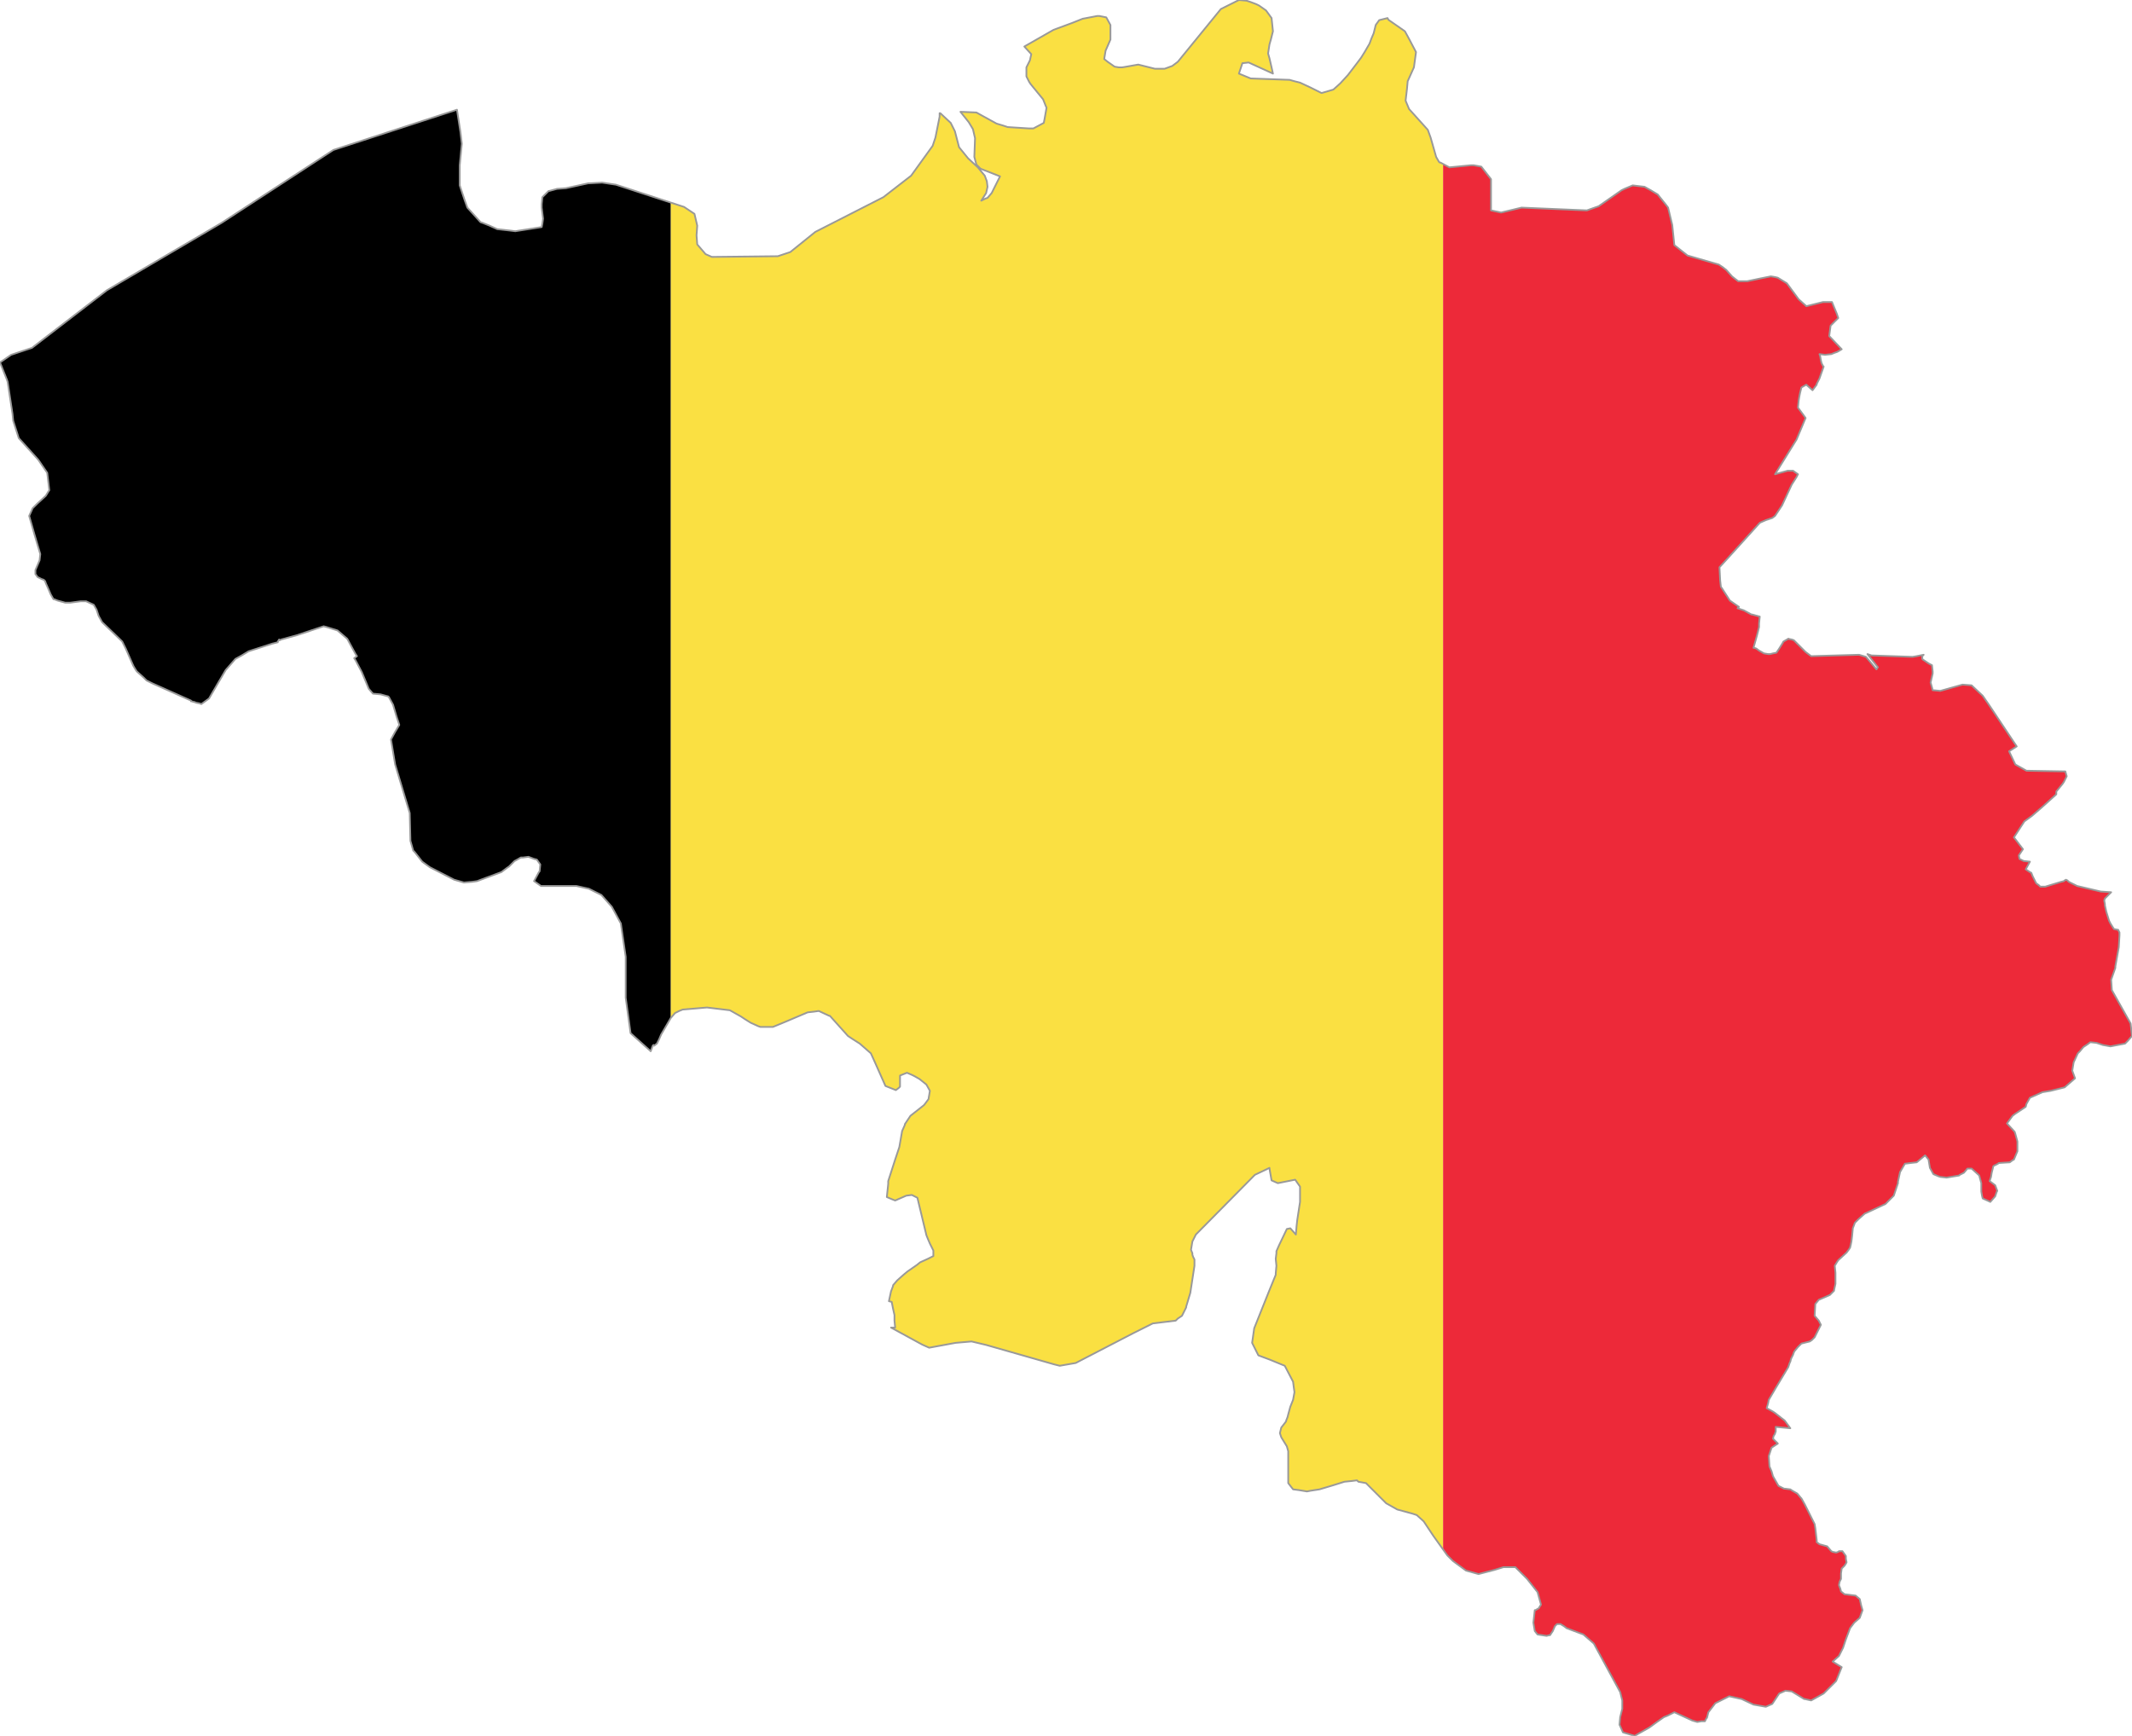 <?xml version="1.0" encoding="utf-8"?>

<svg version="1.2" baseProfile="tiny" xmlns="http://www.w3.org/2000/svg" xmlns:xlink="http://www.w3.org/1999/xlink" x="0px"
	 y="0px" viewBox="266.8 171.9 307 250" xml:space="preserve">

<g id="Belgium">
	<g>
		<polygon points="355.5,198.5 353.5,198.2 351.7,198.3 351.5,198.3 348.3,199 347,199.1 345.9,199.4 345.8,199.4 344.9,200.3
			344.8,201.3 344.8,201.8 345,203.4 344.9,204.1 344.8,204.6 344.2,204.7 341,205.2 340.2,205.1 338.4,204.9 337.3,204.4
			336.3,204 336,203.9 334.1,201.8 333.7,200.7 333,198.6 333,195.7 333.3,192.6 333.1,190.9 332.6,187.7 314.8,193.5 298.7,204
			282.2,213.7 271.4,222 268.4,223 266.8,224.1 267.8,226.6 267.9,226.9 268.6,231.5 268.7,232.5 269.5,235 272.3,238.1 273.6,240
			273.9,242.5 273.7,242.8 273.4,243.3 272.2,244.4 271.5,245.1 271,246.2 271.8,249 272.6,251.7 272.5,252.6 271.9,254
			271.9,254.6 272,254.7 272.2,255 272.8,255.3 273.1,255.4 273.3,255.6 273.4,255.9 273.8,256.8 274.1,257.5 274.5,258.2
			274.6,258.2 275.1,258.4 276.2,258.7 276.9,258.7 278.4,258.5 279.2,258.5 280.3,259 280.7,259.7 281,260.6 281.5,261.5
			284.1,264 284.4,264.3 284.9,265.3 286,267.8 286.3,268.3 286.5,268.6 287.5,269.5 287.9,269.9 288.7,270.3 294.3,272.8
			294.3,272.9 294.4,272.9 294.7,273 294.8,273 295,273.1 295.5,273.2 295.8,273.3 296.9,272.5 298.3,270.1 299.3,268.4 300,267.6
			300.7,266.8 301.6,266.3 302.6,265.7 306,264.6 306.8,264.4 306.8,264.3 307,264 307,264.1 307.1,264.1 307.3,264 309.5,263.4
			313.4,262.1 313.8,262.2 315.4,262.7 316.8,263.9 318,266.1 318.2,266.4 317.8,266.7 318,267 318.9,268.7 319.9,271.1
			320.5,271.8 321.6,271.9 322.7,272.2 322.8,272.3 323.4,273.4 323.9,275.1 324.3,276.3 323.7,277.3 323.1,278.4 323.7,282
			325.8,289 325.9,293 326.3,294.4 326.5,294.6 327.6,296 328.7,296.8 332.2,298.6 333.6,299 334.8,298.9 335.5,298.8 336.3,298.5
			339,297.5 339.8,296.9 340.1,296.7 340.6,296.2 340.9,295.9 341.1,295.8 341.8,295.4 342.1,295.4 342.9,295.3 343.7,295.6
			344.1,295.7 344.6,296.4 344.5,297.4 344.4,297.5 343.7,298.8 344.7,299.5 349.8,299.5 351.6,299.9 353.4,300.8 354.9,302.5
			356.2,304.9 356.9,309.7 356.9,315.6 357.6,320.7 360.5,323.3 360.8,322.5 360.9,322.4 361,322.5 361.4,322.2 361.5,322
			361.6,321.8 361.7,321.6 362,320.9 363.4,318.5 363.4,318.4 363.4,201.1 		"/>
		<polygon fill="#FAE042" points="474.2,195.3 474.1,195.3 474,195.2 473.6,194.5 472.8,191.7 472.4,190.6 469.7,187.6 469.2,186.4
			469.4,184.7 469.5,183.6 470.4,181.6 470.7,179.4 469.7,177.5 469.1,176.4 466.8,174.8 466.7,174.7 466.6,174.5 465.4,174.8
			464.9,175.5 464.8,175.9 464.6,176.7 464.3,177.4 464,178.2 463.3,179.4 462.8,180.2 462.2,181 460.9,182.7 459.8,183.9
			458.8,184.8 457.1,185.3 455.5,184.5 454,183.8 453.2,183.6 452.5,183.4 446.9,183.2 445.2,182.5 445.7,181 446.6,180.9
			450.1,182.5 449.9,181.6 449.6,180.3 449.4,179.6 449.6,178.3 449.8,177.6 450.1,176.4 449.9,174.5 449.1,173.4 448.1,172.7
			447.7,172.5 446.9,172.2 446.3,172 445.2,171.9 442.6,173.2 436.4,180.8 435.6,181.4 434.5,181.8 433.1,181.8 430.7,181.2
			429,181.5 428.4,181.6 427.9,181.6 427.3,181.5 426.3,180.8 425.8,180.4 425.9,179.8 426,179.2 426.7,177.6 426.7,175.5
			426.1,174.4 425.1,174.2 424.8,174.2 422.7,174.6 421.2,175.2 418.5,176.2 414.3,178.6 415.3,179.7 415.1,180.6 414.6,181.6
			414.6,182.9 415,183.7 415.2,184 417,186.2 417.4,187.2 417.5,187.4 417.2,189.1 417.1,189.6 415.6,190.4 415,190.4 411.9,190.2
			411.3,190 410.3,189.7 408.3,188.6 407.4,188.1 405.1,188 406.3,189.5 406.9,190.5 407.2,191.8 407.1,194.5 407.4,195.6
			408,196.2 410.8,197.3 409.6,199.7 409,200.4 408.7,200.5 408.1,200.8 408.8,199.7 409,198.8 408.9,198 408.6,197.2 407.6,196
			406.2,194.7 404.9,193.1 404.3,190.8 403.7,189.6 402.2,188.2 402.1,188.2 402.1,188.7 401.5,191.7 401.4,192 401.1,192.9
			398,197.2 394,200.3 384.2,205.3 381.1,207.8 380.6,208.2 380,208.4 378.8,208.8 369.4,208.9 369.3,208.9 368.4,208.5
			367.2,207.1 367.1,205.8 367.2,204.4 366.8,202.7 365.3,201.7 363.4,201.1 363.4,318.4 364,317.8 364.6,317.5 365.1,317.3
			368.6,317 371.9,317.4 373.5,318.3 374.1,318.7 374.9,319.2 376,319.7 376.3,319.8 378.1,319.8 379.8,319.1 383.1,317.7
			384,317.6 384.7,317.5 386.2,318.2 386.3,318.2 388.9,321.1 389.5,321.5 390.6,322.2 392.2,323.6 392.7,324.7 394.3,328.3
			394.8,328.5 395.8,328.9 396.2,328.6 396.4,328.4 396.4,326.8 397.4,326.4 398.1,326.7 398.5,326.9 399.2,327.3 400.2,328.1
			400.7,329 400.6,329.6 400.5,330.2 399.9,331 399.8,331.1 397.9,332.6 397.1,333.8 397.1,333.9 396.7,334.8 396.3,337.1
			395.7,338.9 394.7,342 394.7,342.4 394.5,344.3 395.2,344.6 395.7,344.8 397.3,344.1 398.1,344 398.9,344.4 400.2,349.8
			400.4,350.3 400.7,351 401.2,352 401.2,352.8 400.4,353.2 399.3,353.7 398.8,354.1 397.5,355 396.9,355.5 396,356.3 395.4,357
			395.4,357.1 395.1,357.9 394.8,359.3 395.2,359.4 395.4,360.4 395.6,361.3 395.6,362.1 395.7,363.1 395.1,363.1 399.5,365.5
			399.7,365.6 400.6,366 404.4,365.3 406.7,365.1 408.8,365.6 418.6,368.4 419.4,368.6 421.7,368.2 430,363.9 432.8,362.5
			436.1,362.1 436.4,361.8 437,361.4 437.6,360.2 437.6,360.1 438.2,358.1 438.6,355.5 438.8,354.2 438.8,353.3 438.6,352.9
			438.5,352.6 438.5,352.4 438.3,351.9 438.5,350.7 439,349.7 447.5,341.1 449.6,340.1 449.6,340.2 449.9,341.9 450.8,342.3
			453.3,341.8 454,342.8 454,345 453.6,347.6 453.5,348.5 453.4,349.7 452.6,348.8 452.1,348.9 451,351.2 450.6,352.1 450.6,352.4
			450.5,353.2 450.6,354.2 450.5,355.3 450.5,355.5 449.6,357.7 447.4,363.2 447.1,365.3 448,367.1 449.6,367.7 451.8,368.6
			453,370.9 453.1,371.7 453.2,372.4 453,373.5 452.8,374 452.6,374.5 452.3,375.6 452.2,376 452,376.5 452,376.6 451.3,377.5
			451.1,378.3 451.3,378.9 452.1,380.2 452.3,380.9 452.3,385.5 453,386.4 453.8,386.5 455,386.7 455.5,386.6 456.8,386.4
			458.8,385.8 460.4,385.3 461.4,385.2 462.2,385.1 462.3,385.2 462.4,385.3 463.5,385.5 466.4,388.4 468,389.3 470.2,389.9
			470.8,390.1 471.8,391 473.2,393.1 474.6,395.1 474.6,195.5 		"/>
		<polygon fill="#ED2939" points="570.9,314.5 570.8,313 571.4,311.3 571.4,311.1 571.9,308.3 572,306.6 572,306.2 571.9,306
			571.8,305.8 571.7,305.8 571.2,305.7 570.7,304.9 570.5,304.5 570.1,303.2 569.9,302.3 569.9,302.1 569.8,301.6 569.9,301.3
			570.8,300.4 569.3,300.3 565.9,299.5 564.7,298.9 564.5,298.7 564.3,298.6 564.1,298.7 564,298.8 563.6,298.9 561.3,299.6
			560.6,299.6 560.4,299.4 560,299.1 559.5,298.1 559.3,297.6 559.1,297.5 558.5,297.1 559.1,296 558.2,295.9 557.6,295.6
			557.5,295.1 558.1,294.2 556.8,292.5 558.3,290.2 559.4,289.4 560.9,288.1 562.9,286.3 562.9,285.9 563.8,284.8 564,284.5
			564.4,283.7 564.2,283 558.6,282.9 557,282 556.1,280.1 557.2,279.4 553.2,273.4 552.3,272.1 550.7,270.6 549.4,270.5
			546.2,271.4 545.1,271.3 545,270.9 544.8,270.2 545.1,268.9 545.1,268.6 545,267.7 544.6,267.5 543.7,266.9 543.6,266.8
			543.6,266.4 543.7,266.3 543.8,266.2 542.8,266.4 542.2,266.5 536.4,266.3 536.3,266.3 535.7,266.1 537.2,268 537,268.3
			535.5,266.5 534.5,266.2 527.6,266.4 526.8,265.8 525.1,264.1 524.8,264 524.3,263.8 523.6,264.3 523.5,264.5 523,265.3
			523,265.3 522.6,265.9 522.1,266 521.7,266.1 521.4,266.1 520.8,266 520.1,265.6 519.7,265.3 519.4,265.2 519.3,265.2
			519.8,263.4 520.1,262.2 520.1,261.7 520.2,260.7 519.1,260.4 519,260.4 517.9,259.8 517.6,259.7 517.3,259.6 517,259.5
			517.2,259.3 515.9,258.4 514.8,256.7 514.6,256.4 514.5,255.5 514.4,253.6 515.5,252.4 520.2,247.2 520.4,247.1 521.1,246.8
			522,246.5 522.4,246.2 523.4,244.7 524.8,241.7 525.5,240.6 525.7,240.2 525,239.7 524.2,239.7 522.4,240.2 525.5,235.2
			526.8,232.1 525.7,230.6 525.8,229.6 525.9,229 526,228.5 526.2,227.7 526.9,227.3 527.8,228.1 528.4,227.3 528.4,227.2
			528.8,226.4 529.4,224.7 529.3,224.6 529.1,224.2 529,223.8 528.9,223.2 528.8,222.9 529.6,223 530.5,222.9 531,222.7
			531.3,222.6 531.5,222.5 532,222.2 530.2,220.3 530.4,218.8 530.9,218.3 531.5,217.7 531.3,217.1 530.6,215.4 529.3,215.4
			528.1,215.7 526.9,216 526.8,215.9 525.8,215 524.1,212.7 522.8,211.9 522.4,211.8 521.8,211.7 520.3,212 518.4,212.4
			517.1,212.4 516.7,212.1 516.2,211.7 515.4,210.8 514.9,210.4 514.3,210 509.8,208.7 507.9,207.2 507.6,204.3 507,201.8
			506.7,201.4 505.5,199.9 504.5,199.3 503.6,198.8 501.9,198.6 500.7,199.1 500.3,199.3 497,201.6 495.3,202.2 485.9,201.8
			483,202.5 482.9,202.5 481.5,202.2 481.5,197.7 480.1,195.9 479,195.7 478.6,195.7 475.5,196 474.6,195.5 474.6,395.1
			475.2,395.9 476,396.7 476.4,397 477.9,398.1 479.7,398.6 482,398 483.3,397.6 485,397.6 486.7,399.3 488.2,401.2 488.7,403
			488.5,403.3 488.4,403.5 487.9,403.8 487.8,403.8 487.6,405.6 487.7,406.2 487.8,406.8 488.2,407.3 489.5,407.5 489.9,407.4
			490,407.4 490.4,406.8 490.7,406.1 491,405.8 491.5,405.8 492,406.1 492.4,406.4 494.8,407.3 496.3,408.6 500.1,415.6
			500.4,416.8 500.4,418 500.1,419.2 500,420.3 500.1,420.5 500.5,421.4 502.2,421.9 502.7,421.6 504.3,420.7 505.4,419.9
			506.4,419.2 506.9,419 507.9,418.5 510.5,419.7 511.2,419.9 511.8,419.8 512.3,419.8 512.5,419.4 512.6,419.3 512.8,418.5
			513.8,417.2 515.8,416.2 517.6,416.6 519.3,417.4 521,417.7 521.1,417.7 522,417.3 523,415.8 523.9,415.4 524.8,415.5
			526.6,416.6 526.7,416.6 527.6,416.8 529.4,415.8 531.2,414 531.6,413 532,412 531.5,411.7 530.7,411.2 531.6,410.4 532.2,409.2
			532.6,408 533.2,406.4 533.8,405.6 534.6,404.9 535,403.8 534.8,403.1 534.6,402.2 534,401.7 532.4,401.5 531.9,401.1
			531.8,400.7 531.6,400.2 531.7,399.7 531.9,399.3 531.9,398.5 532,397.8 532.4,397.4 532.6,397.1 532.7,396.9 532.6,396.4
			532.6,396 532.1,395.3 531.6,395.3 531.5,395.4 531.2,395.5 530.7,395.4 530.5,395.3 529.9,394.6 528.8,394.3 528.4,394
			528.4,393.7 528.2,392 528.1,391.4 526.7,388.6 526.2,387.7 526.1,387.6 525.6,387 524.9,386.6 524.6,386.4 523.8,386.3
			523.7,386.3 522.9,385.9 522.1,384.5 521.9,383.8 521.6,383.1 521.5,381.6 521.9,380.4 522.8,379.8 522.1,379.1 522.2,378.7
			522.4,378.4 522.4,378.3 522.5,378.1 522.5,377.4 524.6,377.6 523.8,376.5 522.4,375.4 522.1,375.2 521.2,374.7 521.4,374
			521.5,373.5 522.5,371.8 524.3,368.8 524.5,368.2 524.6,368 524.7,367.6 524.8,367.4 525,367 525.1,366.7 525.2,366.5
			525.7,365.9 526.2,365.4 527.4,365.1 527.7,364.9 528.1,364.5 529,362.7 528.7,362.1 528.1,361.4 528.2,359.7 528.7,359.1
			530.3,358.4 530.8,357.9 530.9,357.8 530.9,357.7 531.1,356.8 531.1,355.2 531,354.2 531.3,353.7 531.5,353.4 532.7,352.3
			533,351.9 533.2,351.6 533.3,351.2 533.4,350.7 533.5,349.9 533.6,348.8 533.9,348 534.4,347.5 535.3,346.7 538.3,345.3
			539.5,344.1 540.1,342.3 540.1,342.1 540.4,340.7 541.1,339.5 541.9,339.4 542.8,339.3 544,338.3 544.1,338.4 544.5,338.9
			544.7,340.1 545.2,341 545.9,341.3 546.2,341.4 547.1,341.5 548.9,341.2 549,341.1 549.6,340.8 550.1,340.2 550.7,340.2
			551.7,341.1 551.8,341.2 552.1,342.3 552.1,343.5 552.2,344.1 552.3,344.5 553.4,345 554.1,344.2 554.3,343.6 554.4,343.4
			554.1,342.6 553.3,342 553.5,341.4 553.6,340.8 553.8,340 553.8,339.9 553.9,339.8 554.5,339.5 554.6,339.4 556.2,339.3
			556.6,339 556.8,338.9 557.3,337.7 557.3,336.3 557,335.2 556.9,334.9 555.8,333.7 556.6,332.6 557,332.3 558.5,331.3
			558.6,330.9 559.1,330 560.9,329.2 562.1,329 564.1,328.5 565.6,327.2 565.2,326.1 565.4,324.9 566,323.6 566.3,323.3
			566.8,322.7 567.4,322.3 567.8,322 568.7,322.1 569,322.2 569.6,322.4 570.7,322.6 572.8,322.2 573.2,321.8 573.8,321.1
			573.6,319.3 		"/>
	</g>
	<polygon fill="none" stroke="#999999" stroke-width="0.25" stroke-linecap="round" stroke-linejoin="round" points="573.6,319.3
		570.9,314.5 570.8,313 571.4,311.3 571.4,311.1 571.9,308.3 572,306.6 572,306.2 571.9,306 571.8,305.8 571.7,305.8 571.2,305.7
		570.7,304.9 570.5,304.5 570.1,303.2 569.9,302.3 569.9,302.1 569.8,301.6 569.9,301.3 570.8,300.4 569.3,300.3 565.9,299.5
		564.7,298.9 564.5,298.7 564.3,298.6 564.1,298.7 564,298.8 563.6,298.9 561.3,299.6 560.6,299.6 560.4,299.4 560,299.1
		559.5,298.1 559.3,297.6 559.1,297.5 558.5,297.1 559.1,296 558.2,295.9 557.6,295.6 557.5,295.1 558.1,294.2 556.8,292.5
		558.3,290.2 559.4,289.4 560.9,288.1 562.9,286.3 562.9,285.9 563.8,284.8 564,284.5 564.4,283.7 564.2,283 558.6,282.9 557,282
		556.1,280.1 557.2,279.4 553.2,273.4 552.3,272.1 550.7,270.6 549.4,270.5 546.2,271.4 545.1,271.3 545,270.9 544.8,270.2
		545.1,268.9 545.1,268.6 545,267.7 544.6,267.5 543.7,266.9 543.6,266.8 543.6,266.4 543.7,266.3 543.8,266.2 542.8,266.4
		542.2,266.5 536.4,266.3 536.3,266.3 535.7,266.1 537.2,268 537,268.3 535.5,266.5 534.5,266.2 527.6,266.4 526.8,265.8
		525.1,264.1 524.8,264 524.3,263.9 523.6,264.3 523.5,264.5 523,265.3 523,265.3 522.6,265.9 522.1,266 521.7,266.1 521.4,266.1
		520.8,266 520.1,265.6 519.7,265.3 519.4,265.2 519.3,265.2 519.8,263.4 520.1,262.2 520.1,261.7 520.2,260.7 519.1,260.4
		519,260.4 517.9,259.8 517.6,259.7 517.3,259.6 517,259.5 517.2,259.3 515.9,258.4 514.8,256.7 514.6,256.4 514.5,255.5
		514.4,253.6 515.5,252.4 520.2,247.2 520.4,247.1 521.1,246.8 522,246.5 522.4,246.2 523.4,244.7 524.8,241.7 525.5,240.6
		525.7,240.2 525,239.7 524.2,239.7 522.4,240.2 525.5,235.2 526.8,232.1 525.7,230.6 525.8,229.6 525.9,229 526,228.5 526.2,227.7
		526.9,227.3 527.8,228.1 528.4,227.3 528.4,227.2 528.8,226.4 529.4,224.7 529.3,224.6 529.1,224.2 529,223.8 528.9,223.2
		528.8,222.9 529.6,223 530.5,222.9 531,222.7 531.3,222.6 531.5,222.5 532,222.2 530.2,220.3 530.4,218.8 530.9,218.3 531.5,217.7
		531.3,217.1 530.6,215.4 529.3,215.4 528.1,215.7 526.9,216 526.8,215.9 525.8,215 524.1,212.7 522.8,211.9 522.4,211.8
		521.8,211.7 520.3,212 518.4,212.4 517.1,212.4 516.7,212.1 516.2,211.7 515.4,210.8 514.9,210.4 514.3,210 509.8,208.7
		507.9,207.2 507.6,204.3 507,201.8 506.7,201.4 505.5,199.9 504.5,199.3 503.6,198.8 501.9,198.6 500.7,199.1 500.3,199.3
		497,201.6 495.3,202.2 485.9,201.8 483,202.5 482.9,202.5 481.5,202.2 481.5,197.7 480.1,195.9 479,195.7 478.6,195.7 475.5,196
		474.2,195.3 474.1,195.3 474,195.2 473.6,194.5 472.8,191.7 472.4,190.6 469.7,187.6 469.2,186.4 469.4,184.7 469.5,183.6
		470.4,181.6 470.7,179.4 469.7,177.5 469.1,176.4 466.8,174.8 466.7,174.7 466.6,174.5 465.4,174.8 464.9,175.5 464.8,175.9
		464.6,176.7 464.3,177.4 464,178.2 463.3,179.4 462.8,180.2 462.2,181 460.9,182.7 459.8,183.9 458.8,184.8 457.1,185.3
		455.5,184.5 454,183.8 453.2,183.6 452.5,183.4 446.9,183.2 445.2,182.5 445.7,181 446.6,180.9 450.1,182.5 449.9,181.6
		449.6,180.3 449.4,179.6 449.6,178.3 449.8,177.6 450.1,176.4 449.9,174.5 449.1,173.4 448.1,172.7 447.7,172.5 446.9,172.2
		446.3,172 445.2,171.9 442.6,173.2 436.4,180.8 435.6,181.4 434.5,181.8 433.1,181.8 430.7,181.2 429,181.5 428.4,181.6
		427.9,181.6 427.3,181.5 426.3,180.8 425.8,180.4 425.9,179.8 426,179.2 426.7,177.6 426.7,175.5 426.1,174.4 425.1,174.2
		424.8,174.2 422.7,174.6 421.2,175.2 418.5,176.2 414.3,178.6 415.3,179.7 415.1,180.6 414.6,181.6 414.6,182.9 415,183.7
		415.2,184 417,186.2 417.4,187.2 417.5,187.4 417.2,189.1 417.1,189.6 415.6,190.4 415,190.4 411.9,190.2 411.3,190 410.3,189.7
		408.3,188.6 407.4,188.1 405.1,188 406.3,189.5 406.9,190.5 407.2,191.8 407.1,194.5 407.4,195.6 408,196.2 410.8,197.3
		409.6,199.7 409,200.4 408.7,200.5 408.1,200.8 408.8,199.7 409,198.8 408.9,198 408.6,197.2 407.6,196 406.2,194.7 404.9,193.1
		404.3,190.8 403.7,189.6 402.2,188.2 402.1,188.2 402.1,188.7 401.5,191.7 401.4,192 401.1,192.9 398,197.2 394,200.3 384.2,205.3
		381.1,207.8 380.6,208.2 380,208.4 378.8,208.8 369.4,208.9 369.3,208.9 368.4,208.5 367.2,207.1 367.1,205.8 367.2,204.4
		366.8,202.7 365.3,201.7 355.5,198.5 353.5,198.2 351.7,198.3 351.5,198.3 348.3,199 347,199.1 345.9,199.4 345.8,199.4
		344.9,200.3 344.8,201.3 344.8,201.8 345,203.4 344.9,204.1 344.8,204.6 344.2,204.7 341,205.2 340.2,205.1 338.4,204.9
		337.3,204.4 336.3,204 336,203.9 334.1,201.8 333.7,200.7 333,198.6 333,195.7 333.3,192.6 333.1,190.9 332.6,187.7 314.8,193.5
		298.7,204 282.2,213.7 271.4,222 268.4,223 266.8,224.1 267.8,226.6 267.9,226.9 268.6,231.5 268.7,232.5 269.5,235 272.3,238.1
		273.6,240 273.9,242.5 273.7,242.8 273.4,243.3 272.2,244.4 271.5,245.1 271,246.2 271.8,249 272.6,251.7 272.5,252.6 271.9,254
		271.9,254.6 272,254.7 272.2,255 272.8,255.3 273.1,255.4 273.3,255.6 273.4,255.9 273.8,256.8 274.1,257.5 274.5,258.2
		274.6,258.2 275.1,258.4 276.2,258.7 276.9,258.7 278.4,258.5 279.2,258.5 280.3,259 280.7,259.7 281,260.6 281.5,261.5 284.1,264
		284.4,264.3 284.9,265.3 286,267.8 286.3,268.3 286.5,268.6 287.5,269.5 287.9,269.9 288.7,270.3 294.3,272.8 294.3,272.9
		294.4,272.9 294.7,273 294.8,273 295,273.1 295.5,273.2 295.8,273.3 296.9,272.5 298.3,270.1 299.3,268.4 300,267.6 300.7,266.8
		301.6,266.3 302.6,265.7 306,264.6 306.8,264.4 306.8,264.3 307,264 307,264.1 307.1,264.1 307.3,264 309.5,263.4 313.4,262.1
		313.8,262.2 315.4,262.7 316.8,263.9 318,266.1 318.2,266.4 317.8,266.7 318,267 318.9,268.7 319.9,271.1 320.5,271.8 321.6,271.9
		322.7,272.2 322.8,272.3 323.4,273.4 323.9,275.1 324.3,276.3 323.7,277.3 323.1,278.4 323.7,282 325.8,289 325.9,293 326.3,294.4
		326.5,294.6 327.6,296 328.7,296.8 332.2,298.6 333.6,299 334.8,298.9 335.5,298.8 336.3,298.5 339,297.5 339.8,296.9 340.1,296.7
		340.6,296.2 340.9,295.9 341.1,295.8 341.8,295.4 342.1,295.4 342.9,295.3 343.7,295.6 344.1,295.7 344.6,296.4 344.5,297.4
		344.4,297.5 343.7,298.8 344.7,299.5 349.8,299.5 351.6,299.9 353.4,300.8 354.9,302.5 356.2,304.9 356.9,309.7 356.9,315.6
		357.6,320.7 360.5,323.3 360.8,322.5 360.9,322.4 361,322.5 361.4,322.2 361.5,322 361.6,321.8 361.7,321.6 362,320.9 363.4,318.5
		364,317.8 364.6,317.5 365.1,317.3 368.6,317 371.9,317.4 373.5,318.3 374.1,318.7 374.9,319.2 376,319.7 376.3,319.8 378.1,319.8
		379.8,319.1 383.1,317.7 384,317.6 384.7,317.5 386.2,318.2 386.3,318.2 388.9,321.1 389.5,321.5 390.6,322.2 392.2,323.6
		392.7,324.7 394.3,328.3 394.8,328.5 395.8,328.9 396.2,328.6 396.4,328.4 396.4,326.8 397.4,326.4 398.1,326.7 398.5,326.9
		399.2,327.3 400.2,328.1 400.7,329 400.6,329.6 400.5,330.2 399.9,331 399.8,331.1 397.9,332.6 397.1,333.8 397.1,333.9
		396.7,334.8 396.3,337.1 395.7,338.9 394.7,342 394.7,342.4 394.5,344.3 395.2,344.6 395.7,344.8 397.3,344.1 398.1,344
		398.9,344.4 400.2,349.8 400.4,350.3 400.7,351 401.2,352 401.2,352.8 400.4,353.2 399.3,353.7 398.8,354.1 397.5,355 396.9,355.5
		396,356.3 395.4,357 395.4,357.1 395.1,357.9 394.8,359.3 395.2,359.4 395.4,360.4 395.6,361.3 395.6,362.1 395.7,363.1
		395.1,363.1 399.5,365.5 399.7,365.6 400.6,366 404.4,365.3 406.7,365.1 408.8,365.6 418.6,368.4 419.4,368.6 421.7,368.2
		430,363.9 432.8,362.5 436.1,362.1 436.4,361.8 437,361.4 437.6,360.2 437.6,360.1 438.2,358.1 438.6,355.5 438.8,354.2
		438.8,353.3 438.6,352.9 438.5,352.6 438.5,352.4 438.3,351.9 438.5,350.7 439,349.7 447.5,341.1 449.6,340.1 449.6,340.2
		449.9,341.9 450.8,342.3 453.3,341.8 454,342.8 454,345 453.6,347.6 453.5,348.5 453.4,349.7 452.6,348.8 452.1,348.9 451,351.2
		450.6,352.1 450.6,352.4 450.5,353.2 450.6,354.2 450.5,355.3 450.5,355.5 449.6,357.7 447.4,363.2 447.1,365.3 448,367.1
		449.6,367.7 451.8,368.6 453,370.9 453.1,371.7 453.2,372.4 453,373.5 452.8,374 452.6,374.5 452.3,375.6 452.2,376 452,376.5
		452,376.6 451.3,377.5 451.1,378.3 451.3,378.9 452.1,380.2 452.3,380.9 452.3,385.5 453,386.4 453.8,386.5 455,386.7 455.5,386.6
		456.8,386.4 458.8,385.8 460.4,385.3 461.4,385.2 462.2,385.1 462.3,385.2 462.4,385.3 463.5,385.5 466.4,388.4 468,389.3
		470.2,389.9 470.8,390.1 471.8,391 473.2,393.1 475.2,395.9 476,396.7 476.4,397 477.9,398.1 479.7,398.6 482,398 483.3,397.6
		485,397.6 486.7,399.3 488.2,401.2 488.7,403 488.5,403.3 488.4,403.5 487.9,403.8 487.8,403.8 487.6,405.6 487.7,406.2
		487.8,406.8 488.2,407.3 489.5,407.5 489.9,407.4 490,407.4 490.4,406.8 490.7,406.1 491,405.8 491.5,405.8 492,406.1 492.4,406.4
		494.8,407.3 496.3,408.6 500.1,415.6 500.4,416.8 500.4,418 500.1,419.2 500,420.3 500.1,420.5 500.5,421.4 502.2,421.9
		502.7,421.6 504.3,420.7 505.4,419.9 506.4,419.2 506.9,419 507.9,418.5 510.5,419.7 511.2,419.9 511.8,419.8 512.3,419.8
		512.5,419.4 512.6,419.3 512.8,418.5 513.8,417.2 515.8,416.2 517.6,416.6 519.3,417.4 521,417.7 521.1,417.7 522,417.3 523,415.8
		523.9,415.4 524.8,415.5 526.6,416.6 526.7,416.6 527.6,416.8 529.4,415.8 531.2,414 531.6,413 532,412 531.5,411.7 530.7,411.2
		531.6,410.4 532.2,409.2 532.6,408 533.2,406.4 533.8,405.6 534.6,404.9 535,403.8 534.8,403.1 534.6,402.2 534,401.7 532.4,401.5
		531.9,401.1 531.8,400.7 531.6,400.2 531.7,399.7 531.9,399.3 531.9,398.5 532,397.8 532.4,397.4 532.6,397.1 532.7,396.9
		532.6,396.4 532.6,396 532.1,395.3 531.6,395.3 531.5,395.4 531.2,395.5 530.7,395.4 530.5,395.3 529.9,394.6 528.8,394.3
		528.4,394 528.4,393.7 528.2,392 528.1,391.4 526.7,388.6 526.2,387.7 526.1,387.6 525.6,387 524.9,386.6 524.6,386.4 523.8,386.3
		523.7,386.3 522.9,385.9 522.1,384.5 521.9,383.8 521.6,383.1 521.5,381.6 521.9,380.4 522.8,379.8 522.1,379.1 522.2,378.7
		522.4,378.4 522.4,378.3 522.5,378.1 522.5,377.4 524.6,377.6 523.8,376.5 522.4,375.4 522.1,375.2 521.2,374.7 521.4,374
		521.5,373.5 522.5,371.8 524.3,368.8 524.5,368.2 524.6,368 524.7,367.6 524.8,367.4 525,367 525.1,366.7 525.2,366.5 525.7,365.9
		526.2,365.4 527.4,365.1 527.7,364.9 528.1,364.5 529,362.7 528.7,362.1 528.1,361.4 528.2,359.7 528.7,359.1 530.3,358.4
		530.8,357.9 530.9,357.8 530.9,357.7 531.1,356.8 531.1,355.2 531,354.2 531.3,353.7 531.5,353.4 532.7,352.3 533,351.9
		533.2,351.6 533.3,351.2 533.4,350.7 533.5,349.9 533.6,348.8 533.9,348 534.4,347.5 535.3,346.7 538.3,345.3 539.5,344.1
		540.1,342.3 540.1,342.1 540.4,340.7 541.1,339.5 541.9,339.4 542.8,339.3 544,338.3 544.1,338.4 544.5,338.9 544.7,340.1
		545.2,341 545.9,341.3 546.2,341.4 547.1,341.5 548.9,341.2 549,341.1 549.6,340.8 550.1,340.2 550.7,340.2 551.7,341.1
		551.8,341.2 552.1,342.3 552.1,343.5 552.2,344.1 552.3,344.5 553.4,345 554.1,344.2 554.3,343.6 554.4,343.4 554.1,342.6
		553.3,342 553.5,341.4 553.6,340.8 553.8,340 553.8,339.9 553.9,339.8 554.5,339.5 554.6,339.4 556.2,339.3 556.6,339 556.8,338.9
		557.3,337.7 557.3,336.3 557,335.2 556.9,334.9 555.8,333.7 556.6,332.6 557,332.3 558.5,331.3 558.6,330.9 559.1,330 560.9,329.2
		562.1,329 564.1,328.5 565.6,327.2 565.2,326.1 565.4,324.9 566,323.6 566.3,323.3 566.8,322.7 567.4,322.3 567.8,322 568.7,322.1
		569,322.2 569.6,322.4 570.7,322.6 572.8,322.2 573.2,321.8 573.8,321.1 	"/>
</g>

</svg>
